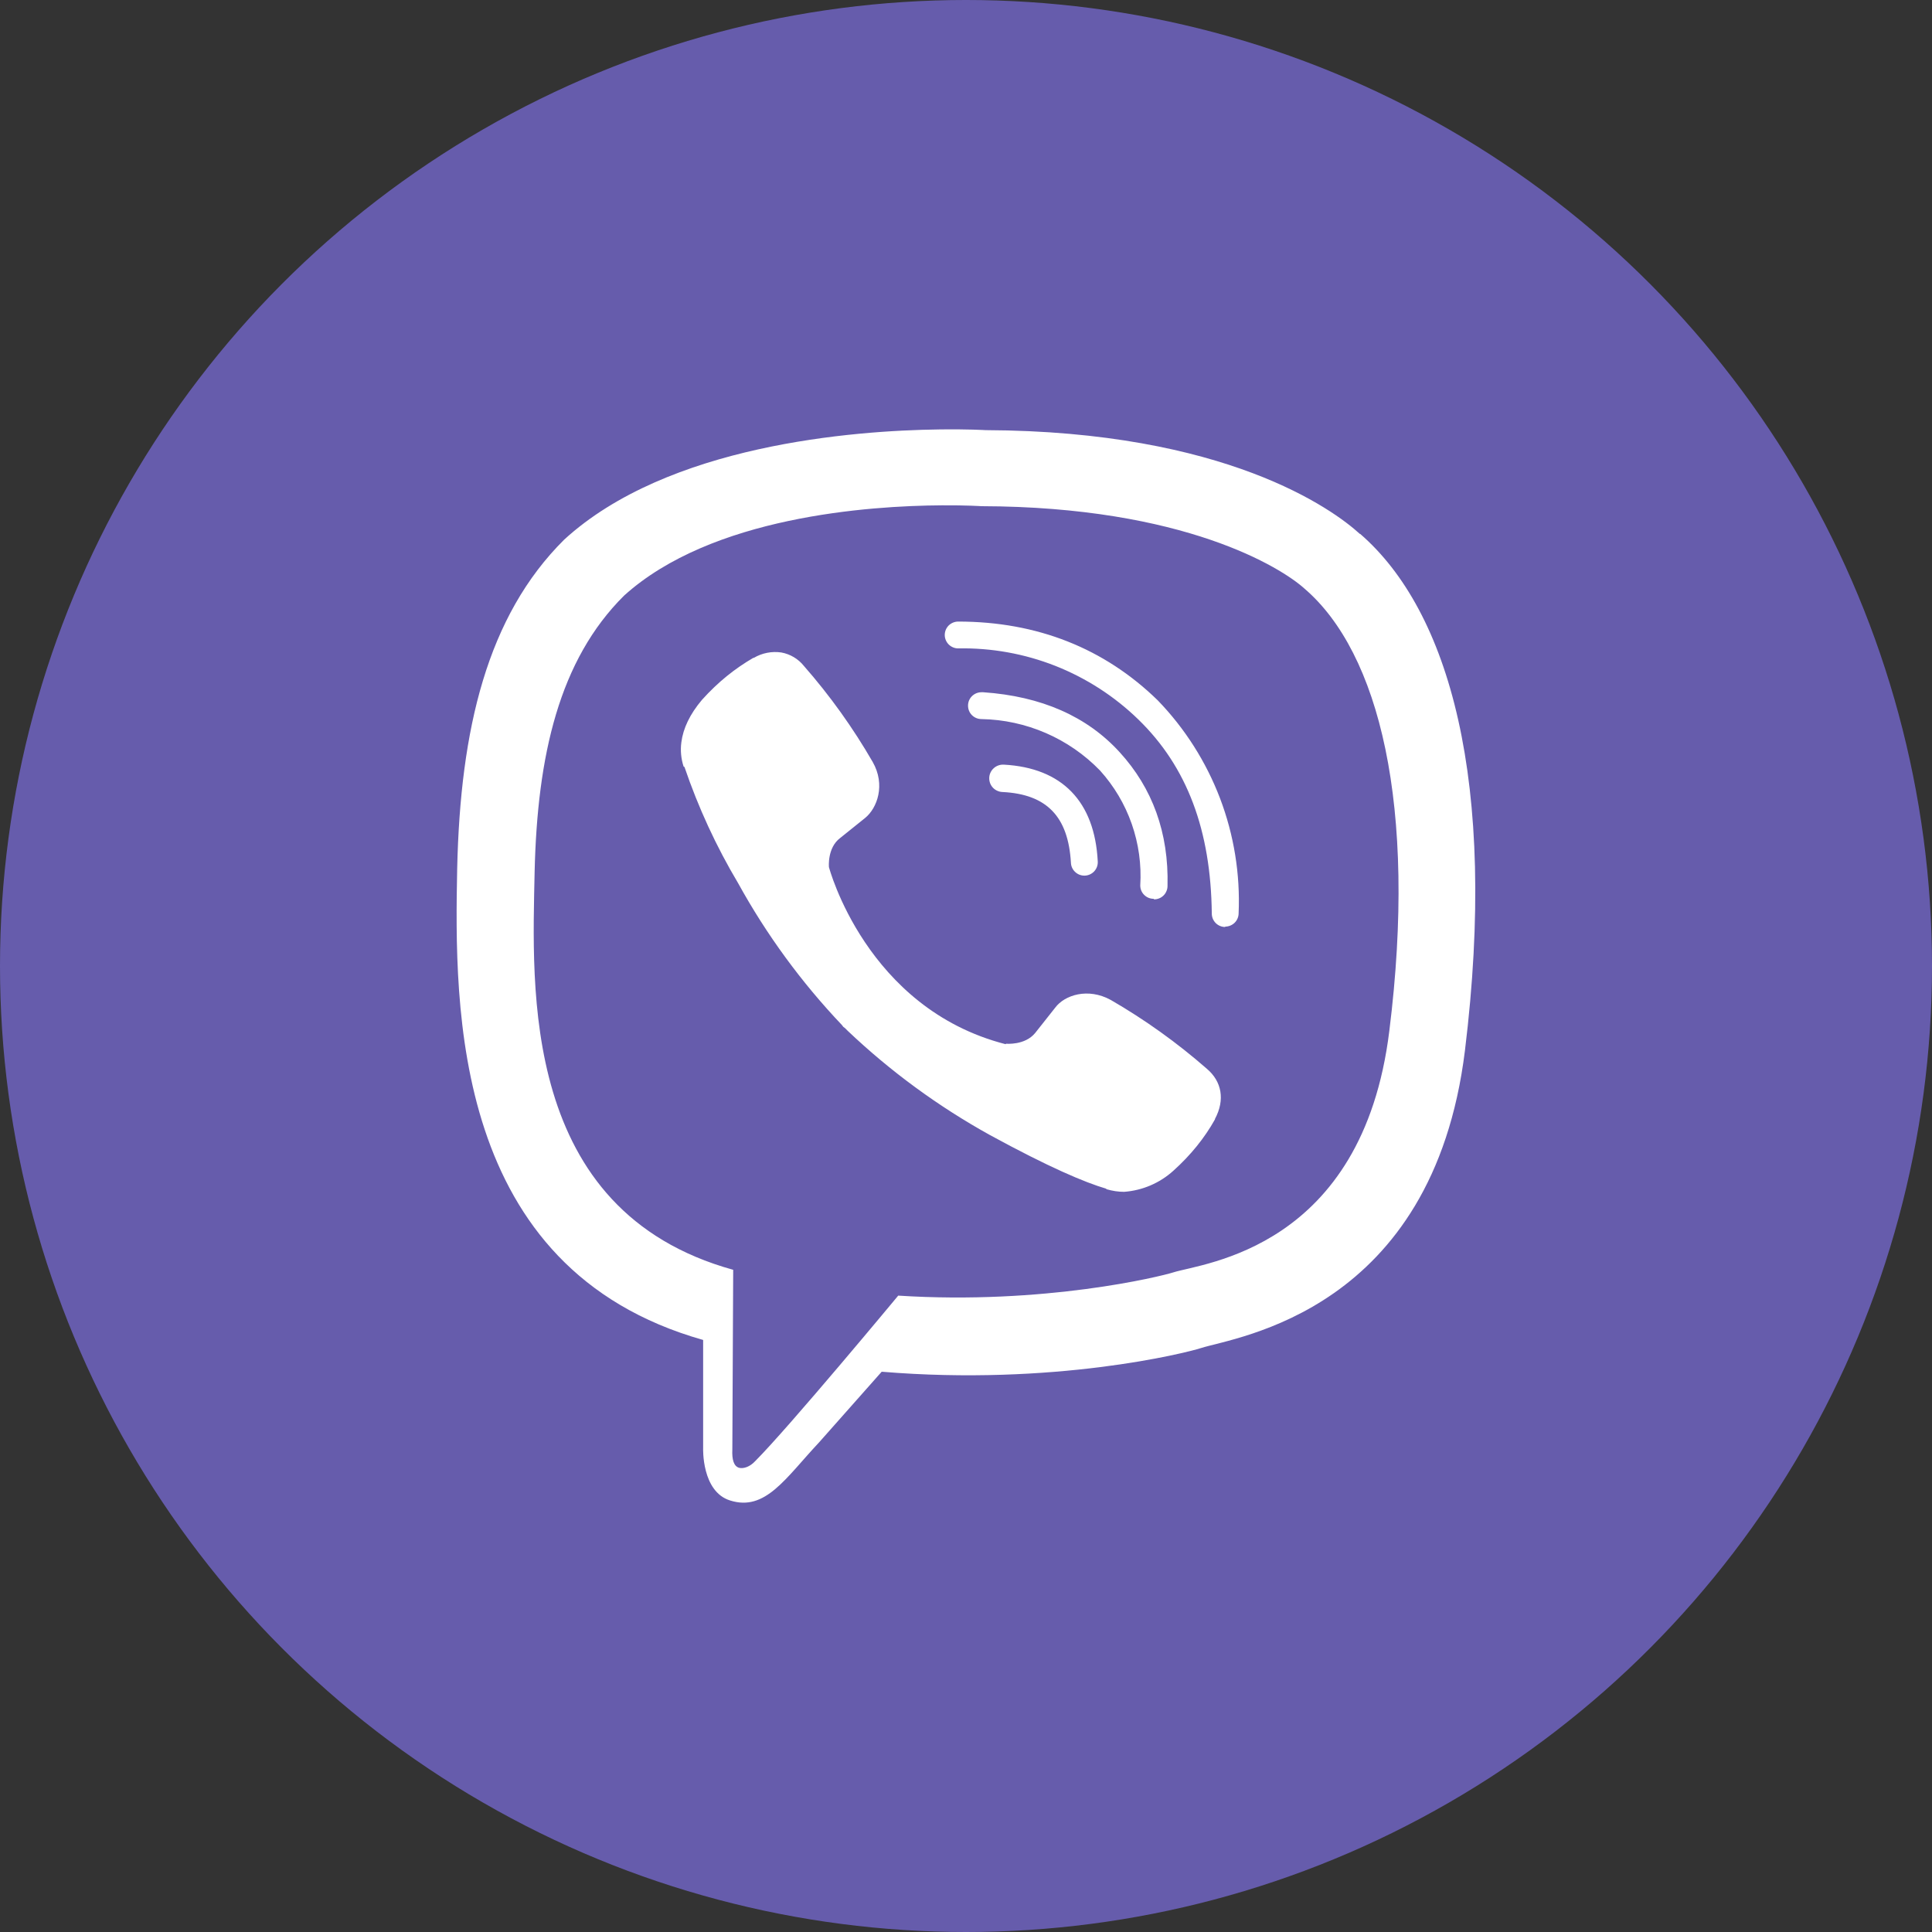 <svg width="36" height="36" viewBox="0 0 36 36" fill="none" xmlns="http://www.w3.org/2000/svg">
<rect x="0" y="0" width="36" height="36" fill="#333333" stroke="none"/>
<circle cx="18" cy="18" r="18" fill="#665CAC"/>
<g clip-path="url(#clip0_346_1048)">
<path d="M17.498 8.002C15.894 8.023 12.443 8.287 10.512 10.056C9.078 11.481 8.577 13.582 8.519 16.183C8.469 18.775 8.411 23.642 13.102 24.968V26.984C13.102 26.984 13.071 27.793 13.604 27.959C14.262 28.168 14.637 27.543 15.262 26.877L16.429 25.56C19.637 25.827 22.096 25.211 22.379 25.119C23.029 24.911 26.697 24.443 27.297 19.576C27.913 14.55 26.997 11.383 25.347 9.95L25.338 9.948C24.838 9.49 22.838 8.032 18.363 8.015C18.363 8.015 18.033 7.994 17.498 8.002ZM17.554 9.416C18.008 9.413 18.288 9.432 18.288 9.432C22.071 9.441 23.88 10.582 24.305 10.966C25.697 12.157 26.412 15.012 25.888 19.209C25.388 23.276 22.413 23.534 21.863 23.709C21.63 23.784 19.463 24.317 16.737 24.142C16.737 24.142 14.704 26.593 14.071 27.227C13.971 27.335 13.854 27.368 13.779 27.352C13.671 27.327 13.637 27.193 13.646 27.01L13.662 23.661C9.687 22.561 9.92 18.409 9.962 16.242C10.012 14.076 10.42 12.299 11.628 11.099C13.259 9.624 16.191 9.424 17.553 9.416H17.554ZM17.854 11.582C17.821 11.582 17.789 11.589 17.759 11.601C17.728 11.614 17.701 11.632 17.677 11.655C17.654 11.678 17.636 11.706 17.623 11.736C17.611 11.766 17.604 11.799 17.604 11.832C17.604 11.898 17.631 11.961 17.677 12.008C17.724 12.055 17.788 12.082 17.854 12.082C18.474 12.07 19.089 12.181 19.666 12.408C20.242 12.636 20.768 12.975 21.212 13.407C22.121 14.29 22.563 15.473 22.58 17.023C22.58 17.056 22.587 17.089 22.599 17.119C22.612 17.149 22.63 17.177 22.653 17.2C22.676 17.223 22.704 17.242 22.734 17.254C22.765 17.267 22.797 17.273 22.83 17.273V17.266C22.896 17.266 22.96 17.239 23.007 17.193C23.054 17.146 23.08 17.082 23.08 17.016C23.111 16.287 22.993 15.559 22.734 14.877C22.474 14.195 22.079 13.573 21.572 13.049C20.58 12.082 19.328 11.582 17.853 11.582H17.854ZM14.559 12.158C14.382 12.132 14.201 12.167 14.047 12.258H14.037C13.695 12.457 13.38 12.707 13.08 13.041C12.855 13.307 12.729 13.573 12.696 13.832C12.676 13.983 12.69 14.137 12.738 14.283L12.754 14.291C13.011 15.046 13.346 15.772 13.754 16.457C14.283 17.417 14.933 18.305 15.688 19.1L15.713 19.133L15.746 19.158L15.771 19.183L15.796 19.208C16.593 19.965 17.484 20.617 18.446 21.15C19.546 21.75 20.214 22.033 20.614 22.15V22.158C20.731 22.192 20.837 22.208 20.946 22.208C21.287 22.183 21.61 22.045 21.864 21.815C22.189 21.523 22.448 21.2 22.639 20.858V20.85C22.831 20.492 22.764 20.149 22.489 19.916C21.935 19.431 21.335 19.001 20.698 18.633C20.273 18.399 19.839 18.541 19.664 18.774L19.289 19.248C19.098 19.482 18.747 19.448 18.747 19.448L18.738 19.457C16.137 18.79 15.446 16.157 15.446 16.157C15.446 16.157 15.412 15.799 15.654 15.616L16.121 15.241C16.346 15.057 16.504 14.624 16.262 14.199C15.894 13.561 15.464 12.961 14.979 12.408C14.874 12.277 14.725 12.188 14.559 12.158ZM18.287 12.899C18.22 12.899 18.157 12.926 18.11 12.973C18.063 13.02 18.037 13.084 18.038 13.15C18.038 13.216 18.064 13.28 18.111 13.326C18.158 13.373 18.222 13.399 18.288 13.399C19.122 13.414 19.916 13.758 20.497 14.357C20.758 14.646 20.96 14.985 21.088 15.352C21.217 15.72 21.271 16.11 21.247 16.499C21.247 16.565 21.273 16.629 21.32 16.675C21.367 16.722 21.43 16.748 21.497 16.748L21.505 16.758C21.538 16.758 21.57 16.752 21.601 16.739C21.631 16.727 21.659 16.708 21.682 16.685C21.705 16.662 21.724 16.634 21.736 16.603C21.749 16.573 21.755 16.54 21.755 16.508C21.78 15.516 21.472 14.682 20.863 14.016C20.255 13.349 19.405 12.974 18.322 12.899C18.31 12.898 18.298 12.898 18.287 12.899ZM18.695 14.248C18.662 14.247 18.628 14.253 18.597 14.265C18.566 14.277 18.537 14.295 18.513 14.318C18.488 14.341 18.469 14.368 18.455 14.399C18.441 14.429 18.434 14.462 18.433 14.495C18.432 14.529 18.438 14.562 18.449 14.593C18.461 14.625 18.479 14.653 18.502 14.678C18.525 14.702 18.553 14.722 18.583 14.735C18.614 14.749 18.647 14.757 18.68 14.758C19.505 14.799 19.905 15.216 19.955 16.074C19.957 16.139 19.984 16.2 20.031 16.245C20.078 16.291 20.14 16.316 20.205 16.316H20.213C20.247 16.315 20.28 16.307 20.31 16.293C20.341 16.279 20.368 16.259 20.391 16.234C20.413 16.209 20.431 16.18 20.442 16.148C20.453 16.116 20.457 16.083 20.455 16.049C20.397 14.932 19.788 14.307 18.705 14.248C18.702 14.248 18.698 14.248 18.695 14.248Z" fill="white"/>
</g>
<defs>
<clipPath id="clip0_346_1048">
<rect width="20" height="20" fill="white" transform="translate(8 8)"/>
</clipPath>
</defs>
</svg>
